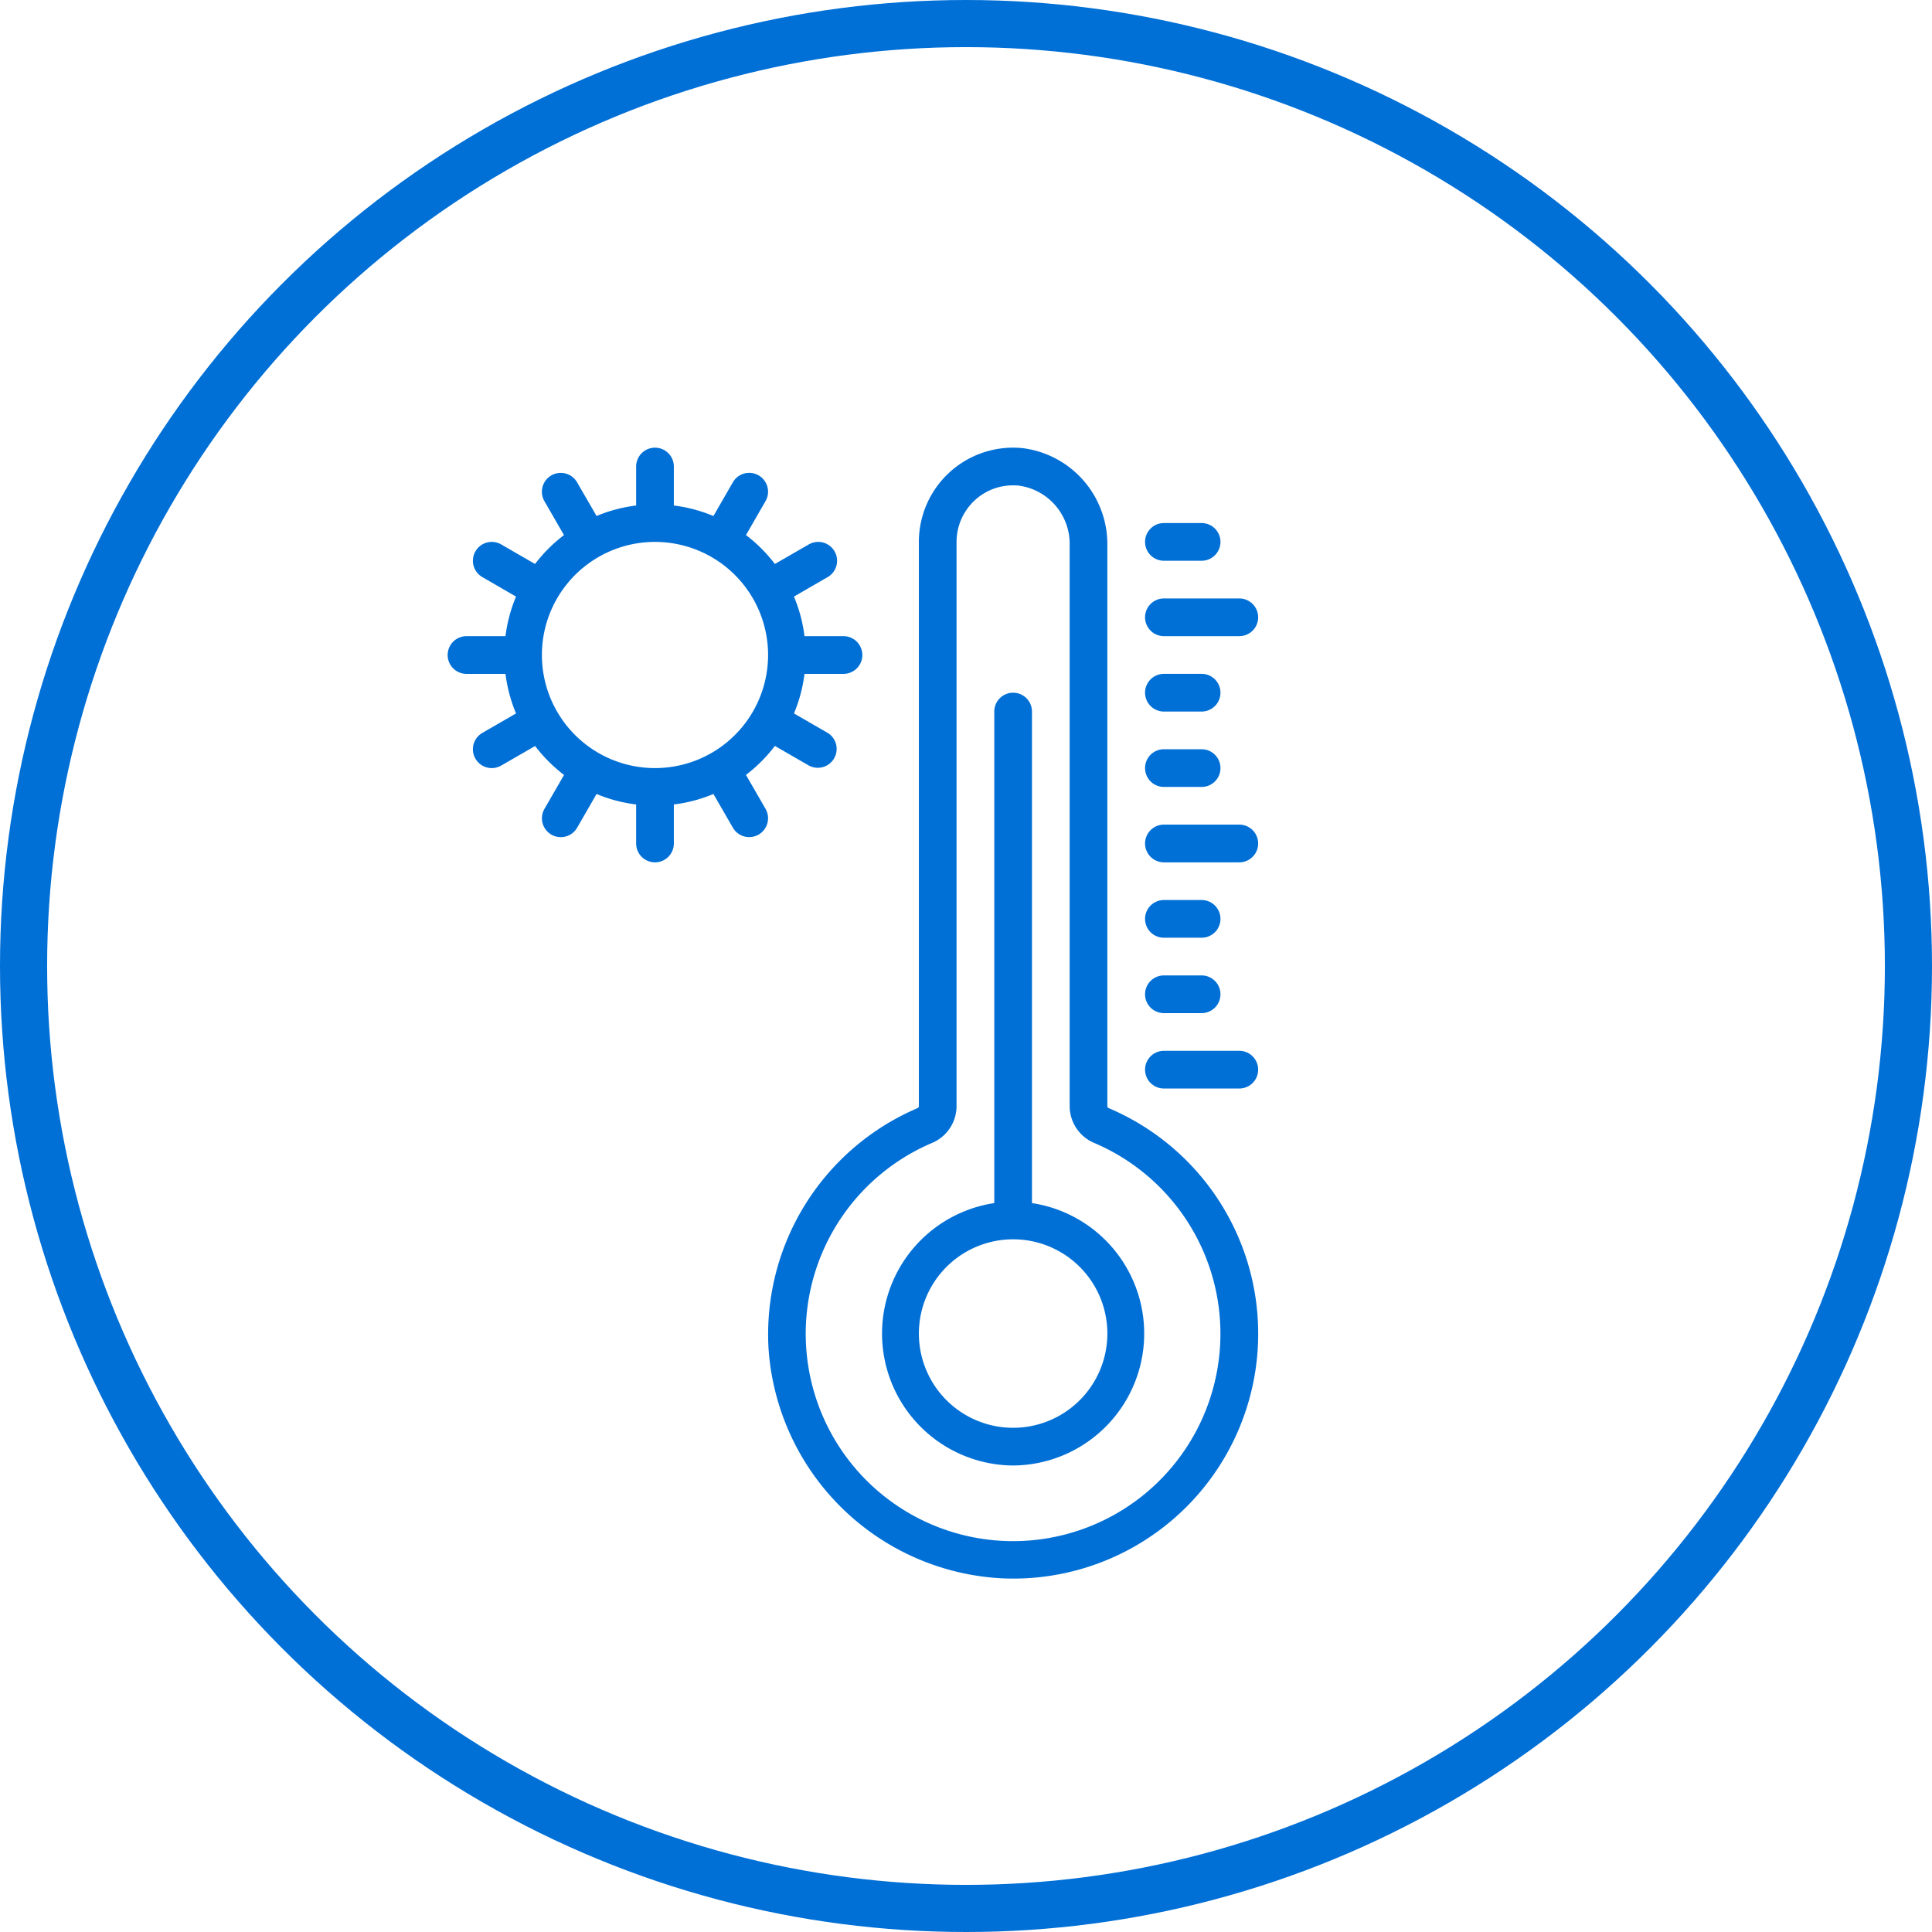 <svg width="82" height="82" viewBox="0 0 82 82" fill="none" xmlns="http://www.w3.org/2000/svg"><circle cx="41" cy="41" r="40" stroke="#006FD6" stroke-width="2"/><path d="M47.075 47.041c-.035-.015-.076-.046-.076-.085V23.137a4.106 4.106 0 0 0-3.609-4.118A4 4 0 0 0 39 23.001v23.954c0 .04-.041.07-.076.086a10.44 10.44 0 0 0-6.308 10.14 10.472 10.472 0 0 0 9.957 9.81 10.394 10.394 0 0 0 4.502-19.95zM51.62 58.37a8.8 8.8 0 1 1-12.07-9.856 1.702 1.702 0 0 0 1.049-1.557V23c0-.677.286-1.322.786-1.777A2.377 2.377 0 0 1 43 20.6c.08 0 .16 0 .24.011a2.494 2.494 0 0 1 2.16 2.526v23.818a1.7 1.7 0 0 0 1.047 1.557 8.8 8.8 0 0 1 5.174 9.856z" fill="#006FD6"/><path d="M43.8 51.063V30.201a.8.8 0 1 0-1.6 0v20.862A5.6 5.6 0 0 0 43 62.2a5.6 5.6 0 0 0 .8-11.137zM43 60.6a4 4 0 1 1 0-8 4 4 0 0 1 0 8zm9.6-16h-3.2a.8.8 0 0 0 0 1.6h3.2a.8.8 0 1 0 0-1.6zM49.4 43H51a.8.8 0 1 0 0-1.6h-1.6a.8.8 0 1 0 0 1.6zm0-3.2H51a.8.8 0 1 0 0-1.6h-1.6a.8.8 0 0 0 0 1.6zm3.2-4.8h-3.2a.8.8 0 1 0 0 1.6h3.2a.8.8 0 1 0 0-1.6zm-3.2-1.6H51a.8.8 0 1 0 0-1.6h-1.6a.8.8 0 1 0 0 1.6zm0-3.2H51a.8.8 0 1 0 0-1.6h-1.6a.8.8 0 0 0 0 1.6zm0-3.2h3.2a.8.8 0 1 0 0-1.6h-3.2a.8.8 0 1 0 0 1.6zm0-3.2H51a.8.8 0 1 0 0-1.6h-1.6a.8.8 0 1 0 0 1.6zm-17.739 9.089a6.435 6.435 0 0 0 1.227-1.229l1.44.83a.8.8 0 0 0 .8-1.385l-1.43-.824a6.368 6.368 0 0 0 .447-1.68H35.8a.8.8 0 0 0 0-1.6h-1.655a6.36 6.36 0 0 0-.447-1.68l1.43-.827a.8.8 0 0 0-.8-1.387l-1.44.83a6.443 6.443 0 0 0-1.227-1.227l.83-1.44a.8.8 0 1 0-1.386-.8l-.825 1.432a6.325 6.325 0 0 0-1.68-.446v-1.655a.8.8 0 0 0-1.6 0v1.655a6.31 6.31 0 0 0-1.68.445l-.827-1.43a.8.8 0 1 0-1.386.8l.83 1.44a6.443 6.443 0 0 0-1.228 1.226l-1.437-.83a.8.8 0 0 0-.8 1.386l1.43.828a6.366 6.366 0 0 0-.447 1.68H19.8a.8.8 0 1 0 0 1.6h1.655c.071.577.222 1.142.447 1.68l-1.43.826a.8.8 0 0 0 .8 1.386l1.44-.83c.352.463.765.876 1.227 1.228l-.83 1.44a.8.8 0 1 0 1.386.8l.825-1.432a6.334 6.334 0 0 0 1.68.445V35.8a.8.8 0 0 0 1.6 0v-1.656a6.339 6.339 0 0 0 1.68-.445l.825 1.43a.8.8 0 1 0 1.386-.8l-.83-1.44zM27.8 32.6a4.8 4.8 0 1 1 0-9.6 4.8 4.8 0 0 1 0 9.6z" fill="#006FD6"/></svg>